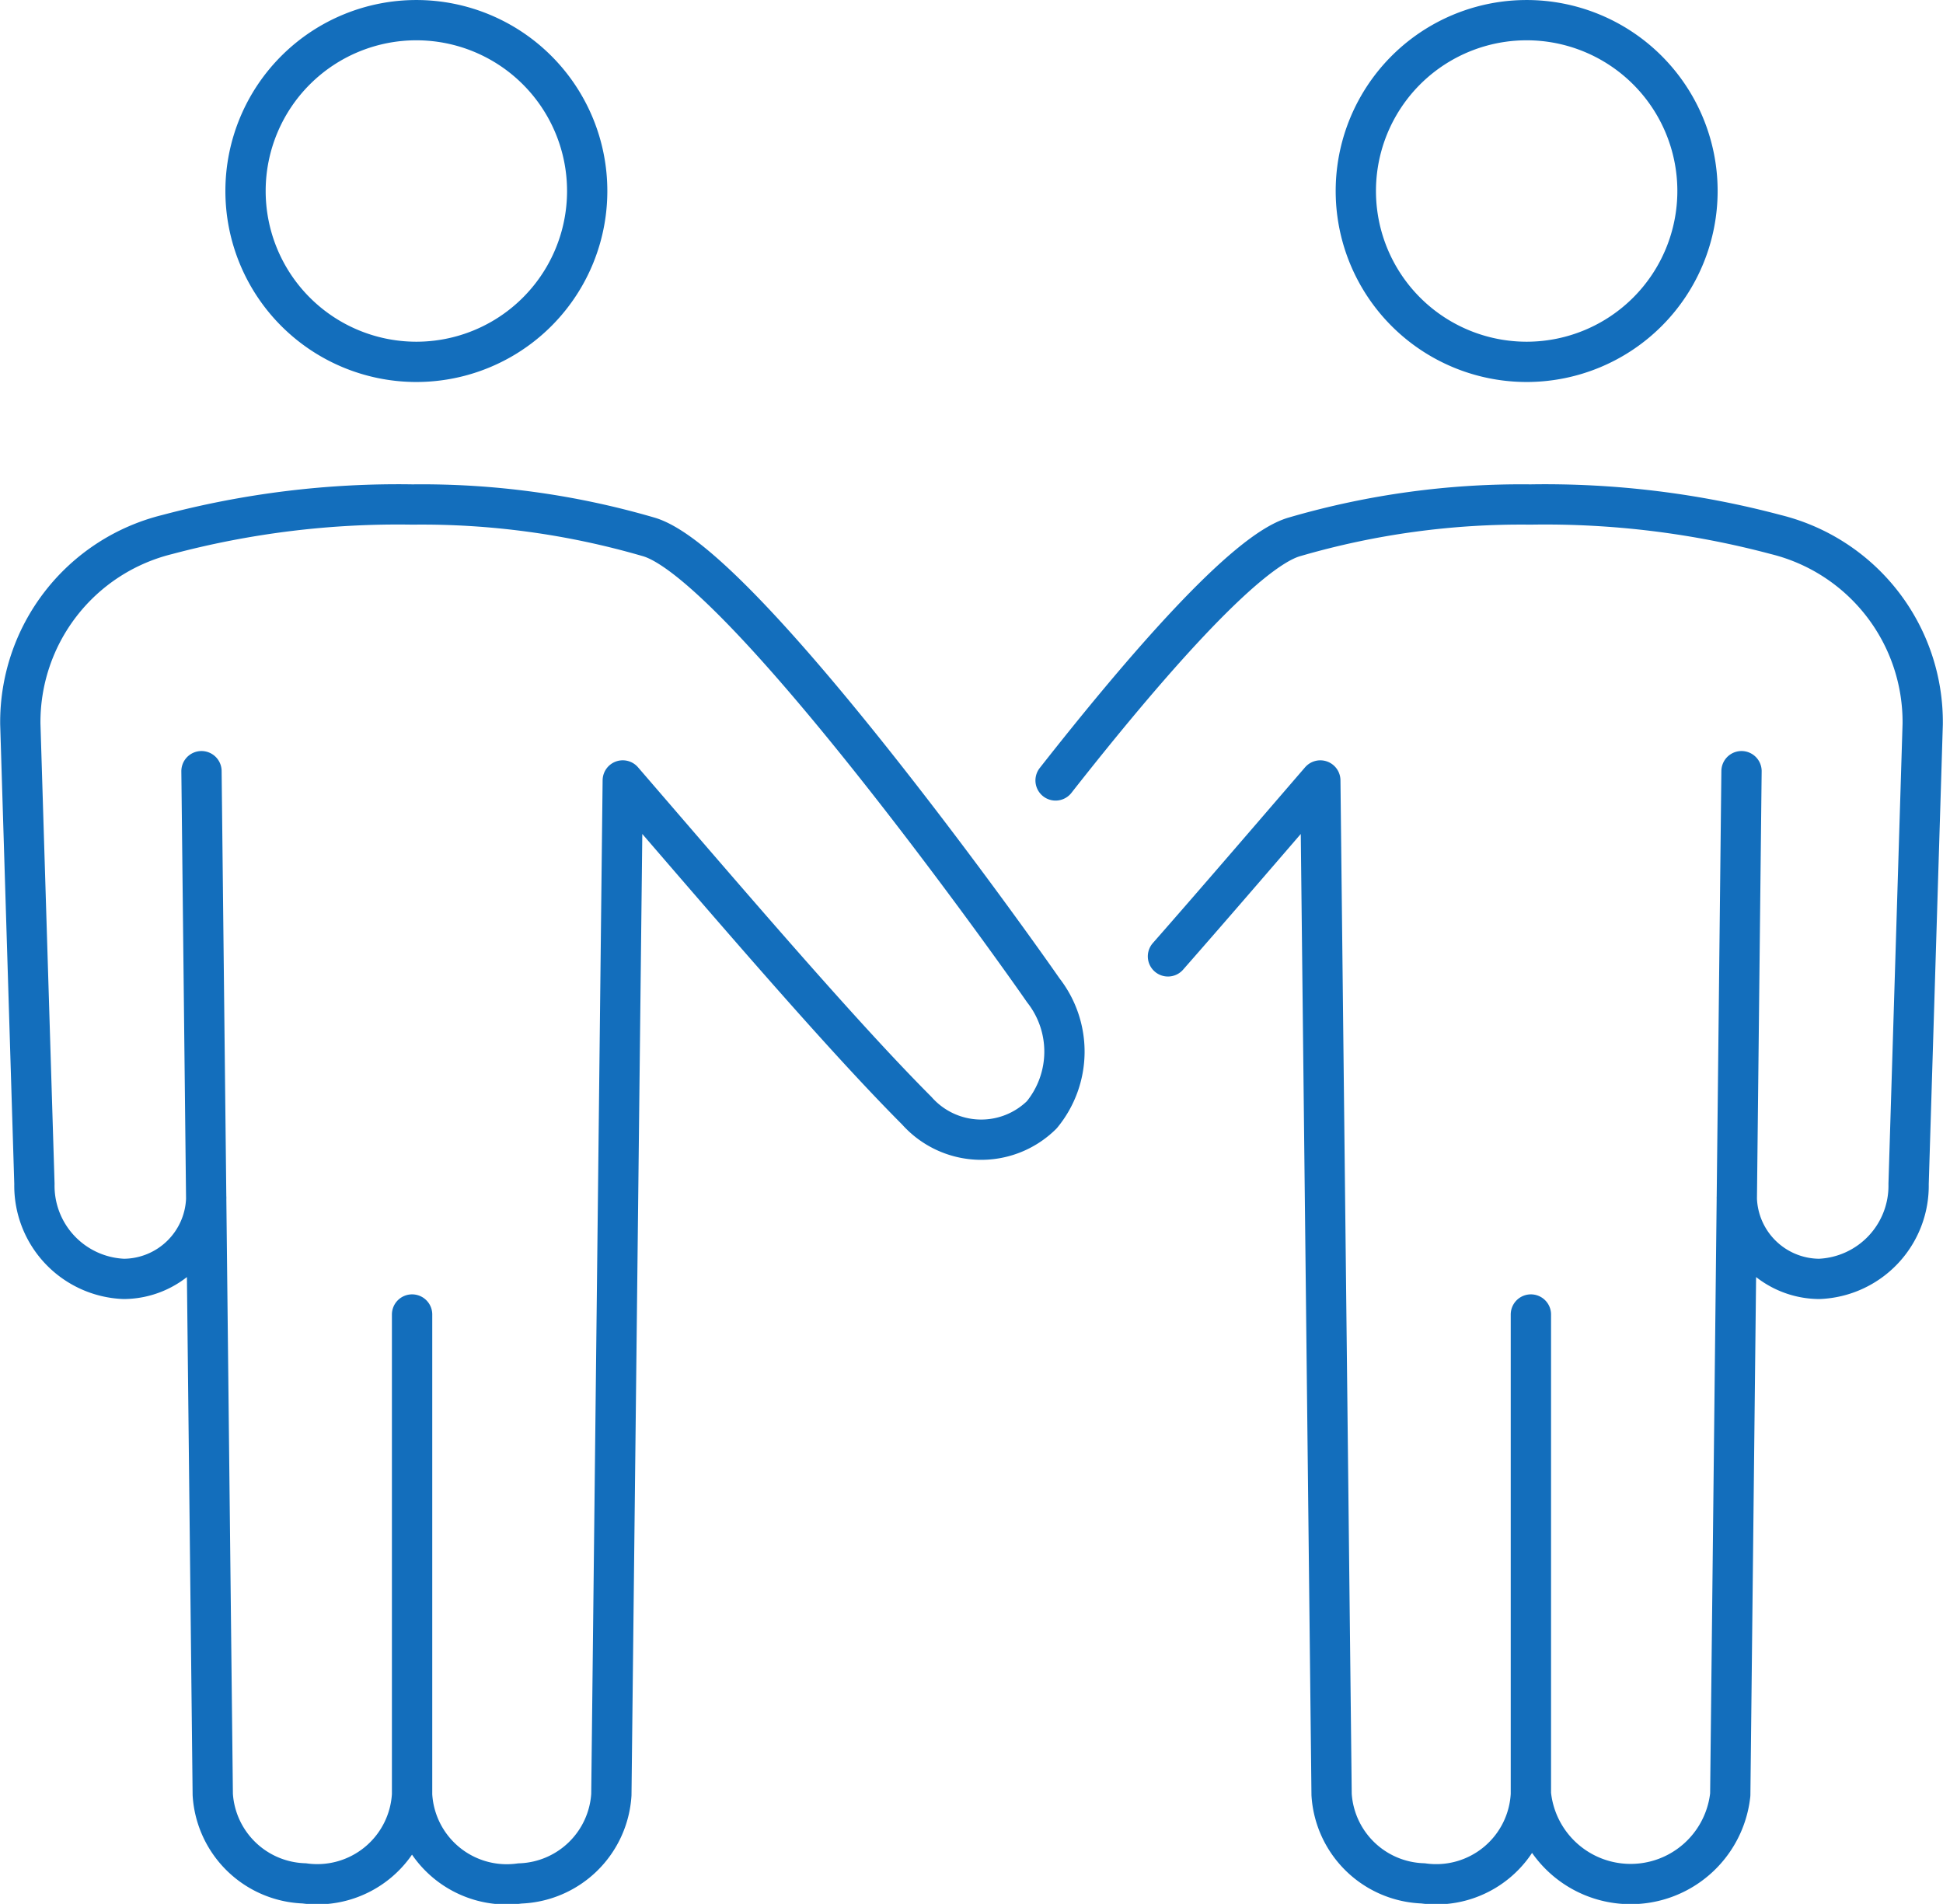 <?xml version="1.0" encoding="UTF-8"?>
<svg xmlns="http://www.w3.org/2000/svg" xmlns:xlink="http://www.w3.org/1999/xlink" width="96.473" height="94.538" viewBox="0 0 96.473 94.538">
  <defs>
    <clipPath id="clip-path">
      <path id="Path_2" data-name="Path 2" d="M0,0H96.473V-94.538H0Z" fill="none"></path>
    </clipPath>
  </defs>
  <g id="Group_3" data-name="Group 3" transform="translate(0 94.538)">
    <g id="Group_2" data-name="Group 2" clip-path="url(#clip-path)">
      <g id="Group_1" data-name="Group 1" transform="translate(29.155 -85.025)">
        <path id="Path_1" data-name="Path 1" d="M0,0A8.483,8.483,0,0,1-8.511,8.455,8.484,8.484,0,0,1-16.964-.058,8.483,8.483,0,0,1-8.453-8.512,8.483,8.483,0,0,1,0,0ZM-8.674,15.538a44.551,44.551,0,0,0-12.185,1.493,9.592,9.592,0,0,0-7.287,9.413l.7,22.831a4.628,4.628,0,0,0,4.437,4.716,4.12,4.12,0,0,0,4.094-4.027M-8.674,15.538A40.2,40.2,0,0,1,3.051,17.146c4.531,1.306,18.025,20.246,19.595,22.516a4.934,4.934,0,0,1-.073,6.178,4.274,4.274,0,0,1-6.207-.2c-3.786-3.792-9.416-10.391-14.6-16.4L1.2,79.6a4.707,4.707,0,0,1-4.542,4.41h0a4.706,4.706,0,0,1-5.354-4.459V55.759M-19.151,28.78l.56,50.816a4.707,4.707,0,0,0,4.543,4.41,4.713,4.713,0,0,0,5.355-4.468V55.759M38.164,0a8.483,8.483,0,0,0,8.511,8.455A8.484,8.484,0,0,0,55.128-.058a8.483,8.483,0,0,0-8.511-8.454A8.482,8.482,0,0,0,38.164,0Zm8.674,15.538a44.546,44.546,0,0,1,12.185,1.493,9.591,9.591,0,0,1,7.287,9.413l-.7,22.831a4.629,4.629,0,0,1-4.437,4.716,4.12,4.12,0,0,1-4.094-4.027M28.836,37.976c2.454-2.794,5.061-5.833,7.565-8.735l.56,50.355a4.707,4.707,0,0,0,4.542,4.41,4.706,4.706,0,0,0,5.354-4.459V55.759m-.02-40.221a40.2,40.2,0,0,0-11.725,1.608c-2.44.7-7.48,6.521-11.856,12.094m34.058-.46L56.755,79.6a4.976,4.976,0,0,1-9.9-.058V55.759" fill="none" stroke="#136ebc" stroke-linecap="round" stroke-linejoin="round" stroke-width="2"></path>
      </g>
    </g>
  </g>
</svg>
